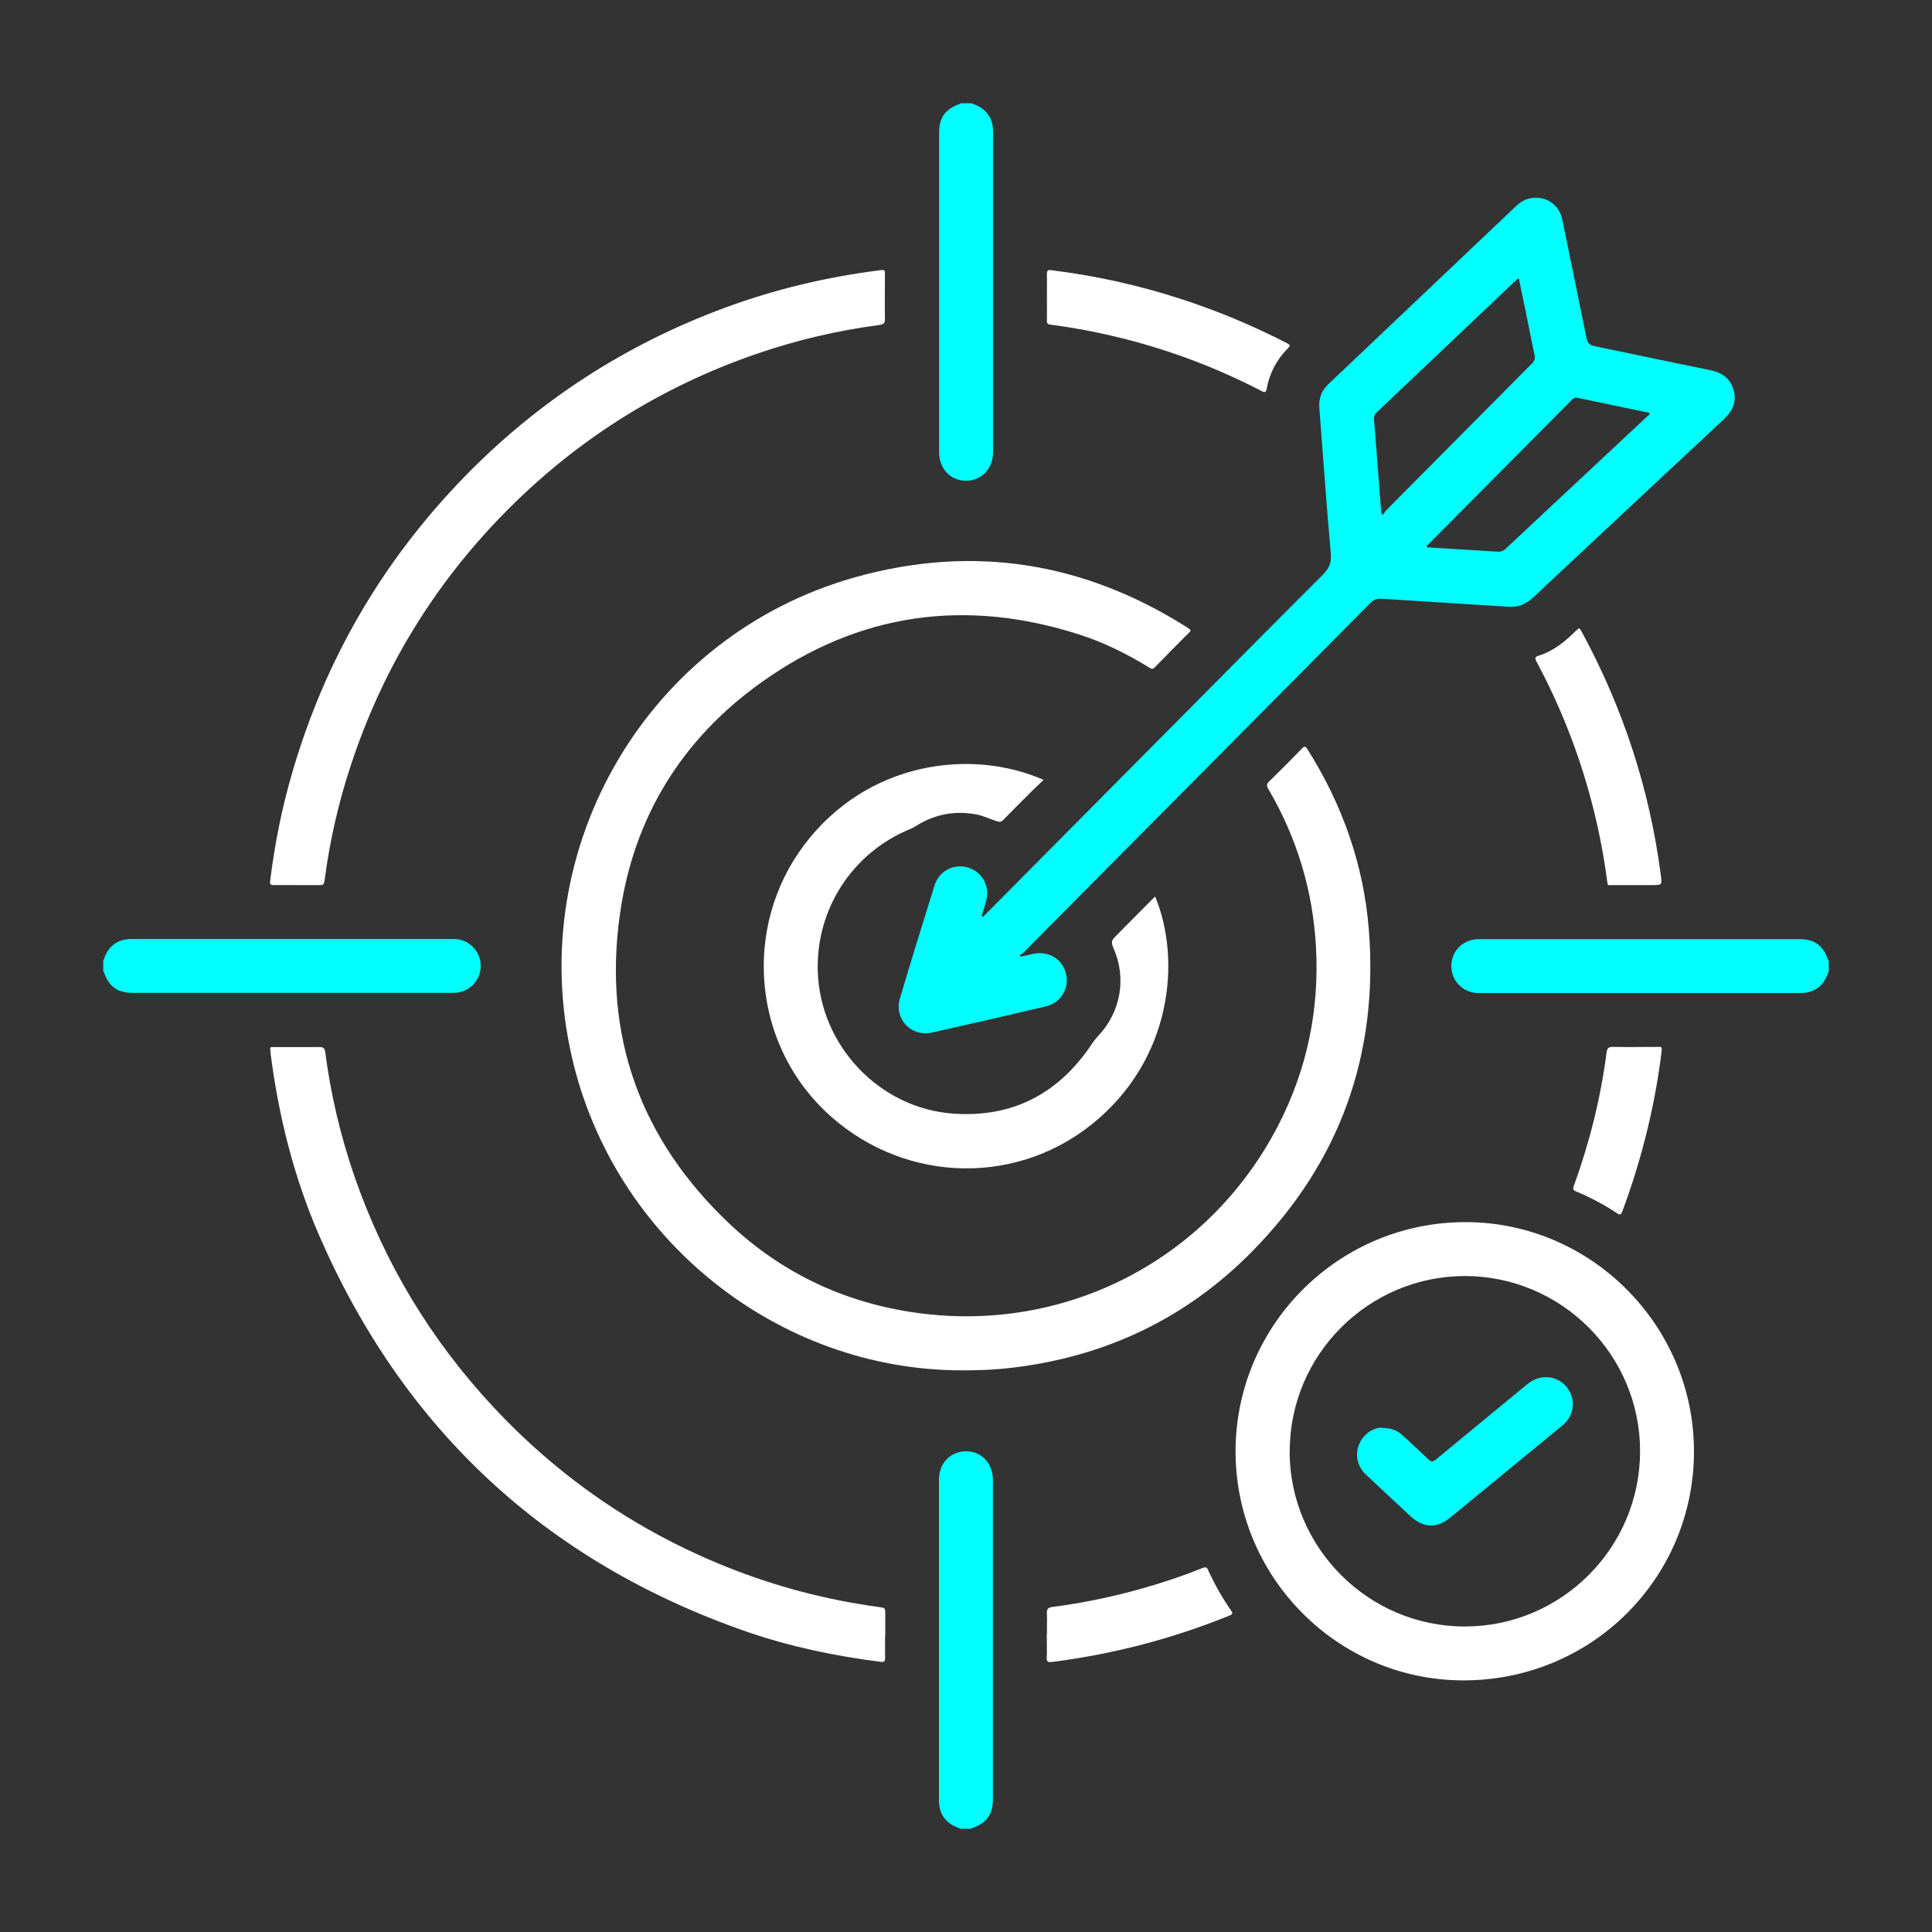 <?xml version="1.0" encoding="UTF-8"?>
<svg id="Layer_1" data-name="Layer 1" xmlns="http://www.w3.org/2000/svg" viewBox="0 0 128 128">
  <rect x="0" y="0" width="128" height="128" fill="#333333" stroke="none"/>
  <defs>
    <style>
      .cls-1 {
        fill: #fff;
      }

      .cls-2 {
        fill: aqua;
      }
    </style>
  </defs>
  <path class="cls-2" d="m64.36,6.84c.18.08.37.14.54.24.6.36.89.9.89,1.61,0,5.72,0,11.45,0,17.17,0,1.37,0,2.74,0,4.11,0,1.09-.76,1.88-1.8,1.88-1.02,0-1.77-.8-1.77-1.88,0-7.06,0-14.13,0-21.19,0-.99.41-1.56,1.36-1.89.03,0,.05-.03.07-.05.24,0,.48,0,.71,0Z"/>
  <path class="cls-2" d="m6.84,63.64s.05-.08.06-.13c.29-.85.91-1.3,1.82-1.3,7.07,0,14.15,0,21.22,0,.14,0,.28,0,.41.02.93.16,1.57.98,1.49,1.93-.08.93-.85,1.62-1.81,1.62-5.94,0-11.89,0-17.83,0-1.14,0-2.28,0-3.42,0-.99,0-1.56-.41-1.89-1.36,0-.03-.03-.05-.05-.07,0-.24,0-.48,0-.71Z"/>
  <path class="cls-2" d="m121.16,64.36s-.05.08-.06.13c-.29.85-.91,1.3-1.82,1.3-7.07,0-14.15,0-21.22,0-.14,0-.28,0-.41-.02-.93-.16-1.57-.98-1.49-1.93.08-.93.85-1.62,1.81-1.62,5.94,0,11.89,0,17.83,0,1.14,0,2.28,0,3.42,0,.99,0,1.56.41,1.89,1.36,0,.03.03.05.05.07v.71Z"/>
  <path class="cls-2" d="m63.64,121.16c-.18-.08-.37-.14-.54-.24-.6-.36-.89-.9-.89-1.61,0-5.72,0-11.45,0-17.17,0-1.37,0-2.74,0-4.11,0-1.09.76-1.88,1.8-1.88,1.02,0,1.77.8,1.77,1.88,0,7.06,0,14.13,0,21.19,0,.99-.41,1.56-1.36,1.89-.03,0-.05.03-.07.05h-.71Z"/>
  <path class="cls-1" d="m63.75,90.79c-12.21,0-23.1-8.67-25.87-20.79-3.17-13.9,5.08-27.92,18.79-31.76,7.75-2.17,15.07-1.02,21.89,3.27.08.05.15.1.22.15.12.07.12.13.03.22-.78.78-1.55,1.56-2.32,2.35-.15.15-.24.06-.36-.01-1.44-.88-2.95-1.64-4.56-2.16-7.56-2.45-14.66-1.47-21.13,3.15-5.27,3.76-8.47,8.95-9.37,15.37-1.13,8.01,1.34,14.88,7.21,20.45,3.64,3.45,8.02,5.44,13.01,6.02,9.72,1.12,18.93-3.8,23.41-12.52,1.89-3.68,2.71-7.6,2.49-11.74-.2-3.77-1.26-7.27-3.16-10.52-.12-.2-.13-.32.06-.5.74-.72,1.46-1.45,2.18-2.19.16-.16.22-.14.34.04,2.32,3.67,3.74,7.66,4.08,11.99.65,8.26-1.92,15.4-7.73,21.3-4.38,4.45-9.74,6.98-15.94,7.71-1,.12-2,.17-3.25.17Z"/>
  <path class="cls-2" d="m67.63,63.38c.28-.06.56-.13.84-.19,1-.21,1.94.36,2.16,1.34.23.96-.36,1.92-1.35,2.15-2.51.59-5.02,1.17-7.54,1.73-1.37.31-2.52-.91-2.12-2.25.74-2.51,1.52-5.01,2.3-7.51.3-.96,1.29-1.46,2.23-1.17.94.29,1.45,1.25,1.18,2.23-.09.33-.2.66-.29.99.13.07.16-.03.21-.08,4.73-4.76,9.45-9.52,14.17-14.28,2.73-2.75,5.45-5.5,8.19-8.23.42-.42.62-.8.56-1.44-.29-3.21-.51-6.43-.76-9.64-.05-.63.14-1.15.6-1.58,4.15-3.94,8.31-7.88,12.46-11.82.39-.37.84-.55,1.37-.53.81.03,1.49.6,1.66,1.42.52,2.52,1.03,5.03,1.54,7.55.16.77.15.77.92.93,2.46.51,4.91,1.03,7.37,1.53.75.15,1.31.54,1.52,1.29.22.76-.04,1.39-.61,1.93-4.23,3.95-8.46,7.89-12.68,11.85-.46.43-.98.64-1.62.6-2.79-.18-5.58-.35-8.38-.53-.31-.02-.53.04-.76.27-6,6.06-12.02,12.12-18.03,18.17-1.66,1.67-3.31,3.34-4.97,5.01-.07.07-.16.11-.24.17.02.03.05.07.07.1Zm23.9-29.35s.07.05.11.08c.06-.1.11-.21.19-.29,3.22-3.25,6.44-6.49,9.66-9.73.17-.17.23-.32.18-.57-.23-1.06-.43-2.12-.65-3.18-.13-.63-.26-1.26-.39-1.88-.11,0-.15.07-.2.12-3.08,2.92-6.16,5.84-9.24,8.76-.14.13-.17.27-.16.45.13,1.59.25,3.18.37,4.77.04.49.08.98.12,1.47Zm17.77-6.65s-.09-.04-.13-.05c-1.54-.32-3.09-.64-4.63-.97-.19-.04-.29.02-.41.14-3.17,3.2-6.34,6.39-9.52,9.59-.04.04-.1.07-.08.16.09.01.19.02.29.03,1.47.09,2.93.18,4.4.27.22.01.37-.04.53-.19,3.12-2.92,6.25-5.84,9.37-8.76.07-.06.16-.11.19-.23Z"/>
  <path class="cls-1" d="m112.23,96.15c0,8.43-6.81,15.21-15.32,15.18-8.36-.03-15.13-6.93-15.05-15.32.08-8.33,6.92-15.09,15.32-15.04,8.26.04,15.05,6.86,15.05,15.19Zm-26.79,0c0,6.39,5.23,11.62,11.62,11.61,6.39-.01,11.59-5.21,11.6-11.6.01-6.39-5.2-11.61-11.6-11.62-6.39,0-11.62,5.22-11.61,11.61Z"/>
  <path class="cls-1" d="m76.53,59.39c1.75,4.22,1.12,10.85-4.21,15.11-5.28,4.22-12.82,3.8-17.72-.95-4.77-4.63-5.35-12.2-1.33-17.56,4.17-5.54,11.06-6.44,15.87-4.32-.33.32-.65.61-.95.92-.58.57-1.15,1.15-1.72,1.73-.12.13-.23.15-.39.1-.48-.15-.93-.38-1.44-.47-1.41-.25-2.72,0-3.93.76-.13.08-.27.16-.42.22-3.82,1.57-6.24,5.3-6.11,9.43.15,4.91,4.08,9.07,8.97,9.42,3.95.28,7-1.33,9.19-4.62.12-.18.25-.35.4-.51,1.5-1.56,1.91-3.82,1.05-5.79-.19-.43-.17-.54.15-.86.79-.8,1.58-1.59,2.37-2.39.07-.07.14-.13.22-.21Z"/>
  <path class="cls-1" d="m19.67,58.64c-.51,0-1.01-.01-1.52,0-.23,0-.28-.06-.25-.29.3-2.44.78-4.84,1.47-7.19,2.17-7.45,5.96-13.96,11.36-19.53,4.92-5.06,10.7-8.81,17.32-11.25,3.31-1.22,6.72-2.03,10.21-2.47.37-.05.37-.04.37.32,0,.96-.02,1.93,0,2.89,0,.31-.1.38-.37.41-2.81.37-5.56,1.02-8.24,1.95-6.39,2.22-11.95,5.75-16.68,10.59-4.65,4.76-8.02,10.31-10.1,16.64-.81,2.45-1.38,4.95-1.72,7.5-.06.43-.06.43-.47.43-.47,0-.93,0-1.4,0Z"/>
  <path class="cls-1" d="m58.64,108.34c0,.5-.01.99,0,1.49,0,.23-.04.3-.29.27-3.04-.38-6.03-1.01-8.92-2.01-13.29-4.63-22.73-13.42-28.32-26.32-1.65-3.82-2.65-7.83-3.18-11.95,0-.03,0-.06,0-.09-.03-.38-.12-.36.33-.36.96,0,1.93.01,2.89,0,.28,0,.37.08.4.35.36,2.79,1.01,5.52,1.92,8.18,1.99,5.76,5.06,10.86,9.21,15.31,4.37,4.69,9.54,8.23,15.48,10.61,3.25,1.3,6.61,2.18,10.07,2.65.42.06.42.05.42.48,0,.47,0,.93,0,1.4Z"/>
  <path class="cls-1" d="m108.31,58.64c-.47,0-.93,0-1.4,0-.45,0-.38.1-.45-.41-.24-1.77-.59-3.52-1.05-5.25-.85-3.19-2.05-6.23-3.61-9.14-.14-.26-.09-.33.17-.41.96-.3,1.72-.93,2.42-1.62.25-.24.25-.24.41.06,2.73,5.04,4.49,10.4,5.23,16.09.09.68.09.68-.59.68-.38,0-.75,0-1.13,0Z"/>
  <path class="cls-1" d="m69.36,19.66c0-.5.01-.99,0-1.49,0-.23.04-.3.29-.27,2.96.37,5.86,1.01,8.69,1.94,2.39.78,4.7,1.75,6.93,2.9.22.11.22.17.05.34-.73.74-1.2,1.62-1.39,2.64-.05.26-.1.32-.36.18-3.61-1.87-7.4-3.19-11.39-3.97-.86-.17-1.72-.31-2.58-.42-.19-.02-.25-.09-.24-.28.01-.53,0-1.05,0-1.58Z"/>
  <path class="cls-1" d="m69.36,108.31c0-.47.02-.93,0-1.4-.02-.32.09-.41.39-.45,1.97-.25,3.91-.66,5.82-1.19,1.39-.39,2.77-.85,4.11-1.39.21-.08.29-.04.37.16.42.93.93,1.82,1.51,2.66.12.17.12.24-.09.33-3.8,1.54-7.73,2.57-11.79,3.08-.28.03-.34-.04-.33-.3.02-.5,0-.99,0-1.49Z"/>
  <path class="cls-1" d="m110.1,69.53c-.21,1.77-.52,3.49-.93,5.2-.45,1.87-1.01,3.71-1.68,5.51-.08.21-.13.29-.36.14-.85-.57-1.75-1.04-2.7-1.44-.2-.08-.24-.16-.16-.37,1.04-2.87,1.78-5.82,2.17-8.84.04-.3.15-.38.44-.37.99.02,1.98,0,2.97,0,.13,0,.28-.03.23.17Z"/>
  <path class="cls-2" d="m91.51,94.6c.65,0,1.06.16,1.41.49.58.53,1.16,1.06,1.72,1.6.18.17.28.18.48.02,2.01-1.67,4.03-3.32,6.04-4.98.39-.32.82-.51,1.34-.49.75.04,1.37.52,1.61,1.22.23.69.03,1.45-.55,1.94-.97.81-1.94,1.6-2.92,2.4-1.52,1.25-3.03,2.5-4.55,3.74-.88.73-1.78.7-2.62-.07-1-.92-1.99-1.85-2.98-2.78-.56-.53-.73-1.3-.45-1.99.27-.67.92-1.11,1.48-1.11Z"/>
</svg>